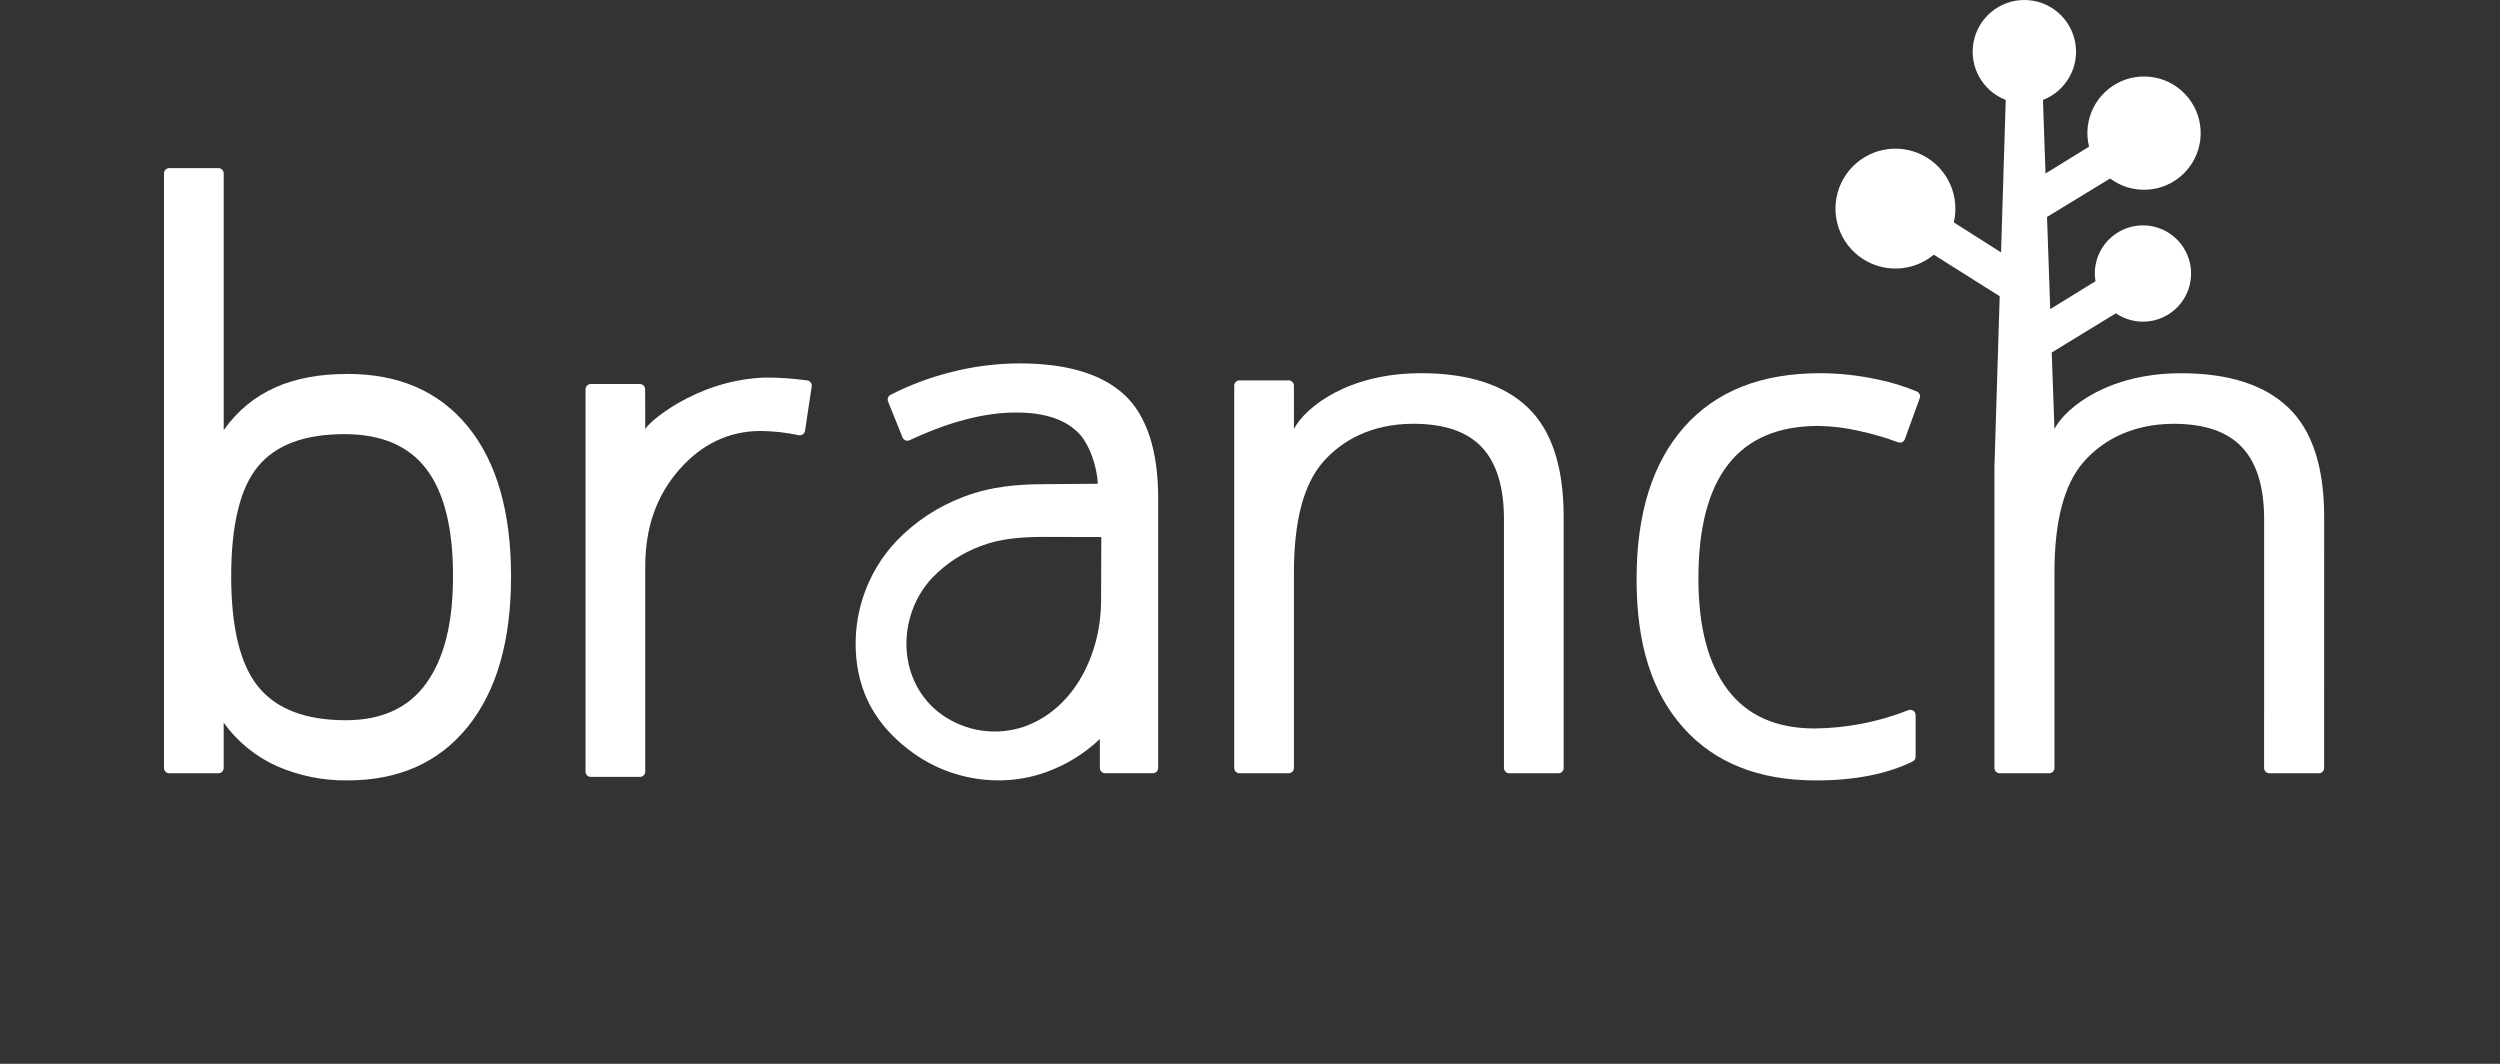 <svg width="141" height="60" viewBox="0 0 141 60" fill="none" xmlns="http://www.w3.org/2000/svg">
<rect x="0" y="0" width="141" height="60" fill="#333333" stroke="none"/>
<path d="M19.595 21.091C16.513 21.091 14.186 22.047 12.618 24.257V9.779C12.618 9.74 12.61 9.701 12.595 9.665C12.58 9.629 12.558 9.596 12.531 9.568C12.503 9.541 12.47 9.519 12.434 9.504C12.398 9.489 12.359 9.482 12.32 9.482H9.548C9.509 9.482 9.47 9.489 9.434 9.504C9.398 9.519 9.365 9.541 9.337 9.568C9.31 9.596 9.288 9.629 9.273 9.665C9.258 9.701 9.25 9.74 9.25 9.779V43.315C9.25 43.354 9.258 43.393 9.273 43.429C9.288 43.465 9.31 43.498 9.337 43.526C9.365 43.553 9.398 43.575 9.434 43.59C9.47 43.605 9.509 43.612 9.548 43.612H12.317C12.396 43.612 12.472 43.581 12.528 43.525C12.584 43.47 12.615 43.394 12.615 43.315V40.76C13.385 41.83 14.425 42.678 15.629 43.216C16.879 43.76 18.23 44.032 19.594 44.015C22.488 44.015 24.749 43.008 26.379 40.993C28.008 38.978 28.823 36.151 28.823 32.512C28.823 28.873 28.014 26.059 26.398 24.071C24.782 22.083 22.514 21.089 19.594 21.089L19.595 21.091ZM24.054 38.519C23.057 39.92 21.54 40.621 19.505 40.621C17.243 40.621 15.6 39.996 14.576 38.745C13.552 37.495 13.04 35.418 13.039 32.516C13.039 29.612 13.538 27.548 14.536 26.324C15.534 25.099 17.163 24.486 19.425 24.485C21.513 24.485 23.056 25.145 24.054 26.464C25.052 27.783 25.551 29.787 25.551 32.477C25.551 35.166 25.051 37.116 24.054 38.517V38.519Z" fill="white"/>
<path d="M80.118 21.05C76.088 21.05 73.658 22.918 72.978 24.19V21.751C72.978 21.712 72.97 21.673 72.955 21.637C72.94 21.601 72.918 21.568 72.891 21.541C72.863 21.513 72.83 21.491 72.794 21.476C72.758 21.462 72.719 21.454 72.68 21.454H69.908C69.869 21.454 69.83 21.461 69.794 21.476C69.758 21.491 69.725 21.513 69.697 21.541C69.67 21.568 69.648 21.601 69.633 21.637C69.618 21.673 69.61 21.712 69.61 21.751V43.315C69.61 43.354 69.618 43.392 69.633 43.429C69.648 43.465 69.67 43.498 69.697 43.525C69.725 43.553 69.758 43.575 69.794 43.589C69.83 43.604 69.869 43.612 69.908 43.612H72.68C72.719 43.612 72.758 43.604 72.794 43.589C72.83 43.575 72.863 43.553 72.891 43.525C72.918 43.497 72.94 43.465 72.955 43.429C72.97 43.392 72.978 43.354 72.978 43.315V32.284C72.978 29.4 73.519 27.331 74.601 26.078C75.682 24.824 77.386 23.901 79.712 23.901C81.469 23.901 82.76 24.346 83.586 25.235C84.411 26.124 84.823 27.472 84.823 29.278V43.315C84.823 43.354 84.831 43.392 84.846 43.429C84.861 43.465 84.883 43.498 84.91 43.525C84.938 43.553 84.971 43.575 85.007 43.589C85.043 43.604 85.082 43.612 85.121 43.612H87.893C87.932 43.612 87.971 43.604 88.007 43.589C88.043 43.575 88.076 43.553 88.103 43.525C88.131 43.498 88.153 43.465 88.168 43.429C88.183 43.392 88.191 43.354 88.19 43.315V29.156C88.19 26.326 87.514 24.267 86.163 22.979C84.811 21.69 82.796 21.047 80.118 21.048L80.118 21.05Z" fill="white"/>
<path d="M108.112 22.081C107.384 21.776 106.626 21.545 105.852 21.393C104.798 21.166 103.724 21.05 102.646 21.049C99.334 21.049 96.781 22.06 94.99 24.082C93.198 26.104 92.302 28.968 92.303 32.673C92.303 36.379 93.185 39.079 94.95 41.054C96.715 43.028 99.206 44.016 102.424 44.016C104.598 44.016 106.416 43.659 107.876 42.947C107.926 42.922 107.967 42.883 107.997 42.836C108.026 42.788 108.041 42.734 108.041 42.678V40.328C108.04 40.28 108.028 40.232 108.006 40.189C107.983 40.147 107.95 40.11 107.91 40.083C107.87 40.056 107.824 40.039 107.776 40.034C107.728 40.029 107.679 40.035 107.634 40.053C105.948 40.718 104.154 41.068 102.342 41.085C100.178 41.085 98.545 40.358 97.443 38.902C96.342 37.446 95.791 35.357 95.79 32.634C95.79 26.892 98.048 24.021 102.564 24.022C103.35 24.035 104.133 24.133 104.897 24.314C105.629 24.474 106.348 24.685 107.051 24.944C107.087 24.959 107.126 24.965 107.166 24.964C107.205 24.963 107.243 24.954 107.279 24.937C107.315 24.921 107.347 24.898 107.374 24.869C107.4 24.84 107.421 24.806 107.434 24.769L108.274 22.455C108.3 22.383 108.297 22.305 108.267 22.236C108.237 22.166 108.181 22.111 108.112 22.081Z" fill="white"/>
<path d="M63.404 22.255C62.126 21.083 60.162 20.497 57.511 20.496C56.187 20.498 54.868 20.668 53.587 21.002C52.422 21.297 51.294 21.723 50.224 22.27C50.159 22.305 50.108 22.362 50.083 22.432C50.058 22.501 50.059 22.578 50.087 22.646L50.903 24.671C50.919 24.709 50.941 24.743 50.971 24.771C51 24.8 51.034 24.822 51.072 24.837C51.11 24.851 51.151 24.858 51.191 24.856C51.232 24.854 51.272 24.844 51.308 24.826C53.533 23.785 55.533 23.265 57.31 23.265C58.96 23.265 60.16 23.679 60.91 24.508C61.421 25.072 61.867 26.242 61.916 27.284L58.805 27.308C57.487 27.319 55.925 27.411 54.342 28.024C52.904 28.562 51.605 29.419 50.544 30.53C49.721 31.406 49.095 32.448 48.708 33.586C48.32 34.724 48.18 35.932 48.297 37.128C48.523 39.444 49.667 41.154 51.52 42.483C52.919 43.477 54.592 44.011 56.308 44.013C57.214 44.014 58.112 43.862 58.966 43.561C60.108 43.155 61.153 42.515 62.032 41.68V43.312C62.031 43.351 62.039 43.39 62.054 43.426C62.069 43.462 62.091 43.495 62.119 43.523C62.146 43.55 62.179 43.572 62.215 43.587C62.252 43.602 62.29 43.609 62.329 43.609H65.022C65.061 43.609 65.1 43.602 65.136 43.587C65.172 43.572 65.205 43.55 65.232 43.523C65.26 43.495 65.282 43.462 65.297 43.426C65.312 43.39 65.32 43.351 65.32 43.312V28.042C65.32 25.454 64.681 23.426 63.403 22.253L63.404 22.255ZM62.102 33.918C62.091 36.797 60.654 39.957 57.761 40.984C56.988 41.247 56.163 41.322 55.355 41.203C54.547 41.084 53.779 40.776 53.114 40.302C50.583 38.485 50.527 34.766 52.588 32.577C53.35 31.79 54.279 31.183 55.306 30.8C56.42 30.369 57.584 30.29 58.771 30.281L62.114 30.289C62.114 30.307 62.101 33.92 62.101 33.92L62.102 33.918Z" fill="white"/>
<path d="M45.527 21.456C44.731 21.344 43.929 21.29 43.125 21.295C39.171 21.437 36.383 23.973 36.392 24.229C36.392 23.419 36.389 22.733 36.387 21.957C36.387 21.878 36.356 21.802 36.3 21.746C36.244 21.69 36.168 21.659 36.089 21.658H33.322C33.283 21.658 33.244 21.666 33.208 21.681C33.172 21.696 33.139 21.718 33.111 21.745C33.083 21.773 33.061 21.805 33.047 21.842C33.032 21.878 33.024 21.916 33.024 21.956V43.52C33.024 43.559 33.032 43.597 33.047 43.633C33.062 43.67 33.084 43.702 33.111 43.73C33.139 43.758 33.172 43.779 33.208 43.794C33.244 43.809 33.283 43.817 33.322 43.817H36.094C36.133 43.817 36.172 43.809 36.208 43.794C36.244 43.779 36.277 43.758 36.304 43.73C36.332 43.702 36.354 43.669 36.369 43.633C36.384 43.597 36.392 43.559 36.392 43.52V31.927C36.392 29.757 37.031 27.944 38.308 26.489C39.586 25.034 41.124 24.306 42.923 24.307C43.637 24.316 44.348 24.396 45.047 24.545C45.086 24.553 45.127 24.553 45.167 24.545C45.207 24.537 45.244 24.521 45.278 24.498C45.311 24.475 45.339 24.445 45.361 24.411C45.383 24.377 45.397 24.339 45.404 24.299L45.78 21.793C45.785 21.754 45.783 21.714 45.773 21.676C45.764 21.638 45.747 21.602 45.723 21.571C45.7 21.54 45.67 21.513 45.636 21.493C45.602 21.474 45.565 21.461 45.526 21.455L45.527 21.456Z" fill="white"/>
<path d="M129.053 22.981C127.701 21.694 125.687 21.051 123.009 21.051C118.98 21.051 116.55 22.918 115.87 24.191L115.718 19.881L119.334 17.671C119.836 18.012 120.437 18.176 121.042 18.136C121.647 18.096 122.221 17.854 122.673 17.45C123.125 17.045 123.429 16.501 123.535 15.904C123.642 15.307 123.546 14.692 123.262 14.156C122.978 13.62 122.523 13.194 121.969 12.947C121.415 12.7 120.794 12.645 120.206 12.792C119.617 12.939 119.095 13.278 118.722 13.756C118.349 14.234 118.146 14.824 118.147 15.43C118.148 15.575 118.161 15.719 118.185 15.861L115.633 17.434L115.452 12.237L119.011 10.067C119.614 10.518 120.356 10.741 121.108 10.698C121.859 10.654 122.571 10.347 123.118 9.83C123.665 9.313 124.012 8.62 124.098 7.872C124.184 7.124 124.003 6.37 123.587 5.743C123.171 5.116 122.547 4.655 121.825 4.443C121.103 4.231 120.329 4.28 119.64 4.582C118.951 4.885 118.39 5.421 118.058 6.096C117.725 6.771 117.641 7.542 117.822 8.273L115.367 9.786L115.223 5.636C115.858 5.391 116.387 4.931 116.719 4.337C117.051 3.743 117.164 3.051 117.039 2.382C116.915 1.713 116.56 1.108 116.037 0.673C115.513 0.238 114.854 0 114.173 0C113.492 0 112.833 0.238 112.31 0.673C111.786 1.108 111.431 1.713 111.307 2.382C111.182 3.051 111.296 3.743 111.627 4.337C111.959 4.931 112.489 5.391 113.124 5.636L112.859 14.235L110.193 12.541C110.253 12.291 110.283 12.036 110.283 11.78C110.286 11.01 110.026 10.262 109.547 9.66C109.068 9.058 108.397 8.637 107.647 8.468C106.896 8.298 106.11 8.39 105.418 8.727C104.727 9.065 104.171 9.629 103.843 10.325C103.515 11.021 103.434 11.808 103.614 12.557C103.794 13.305 104.224 13.97 104.833 14.44C105.442 14.911 106.193 15.16 106.962 15.146C107.732 15.133 108.474 14.857 109.065 14.364L112.783 16.708L112.589 23.002L112.486 26.348V43.315C112.486 43.354 112.494 43.393 112.509 43.429C112.524 43.465 112.546 43.498 112.573 43.526C112.601 43.553 112.634 43.575 112.67 43.59C112.706 43.605 112.745 43.612 112.784 43.612H115.574C115.613 43.612 115.652 43.605 115.688 43.59C115.724 43.575 115.757 43.553 115.784 43.526C115.812 43.498 115.834 43.465 115.849 43.429C115.864 43.393 115.872 43.354 115.872 43.315V32.285C115.872 29.4 116.413 27.331 117.495 26.078C118.493 24.92 120.026 24.046 122.086 23.918C122.237 23.912 122.384 23.904 122.54 23.902H122.594C124.347 23.904 125.636 24.348 126.46 25.236C127.284 26.124 127.696 27.472 127.697 29.279V40.238H127.695V43.316C127.695 43.355 127.703 43.394 127.718 43.43C127.733 43.466 127.754 43.499 127.782 43.527C127.81 43.554 127.843 43.576 127.879 43.591C127.915 43.606 127.954 43.613 127.993 43.613H130.783C130.822 43.613 130.86 43.606 130.897 43.591C130.933 43.576 130.965 43.554 130.993 43.527C131.021 43.499 131.043 43.466 131.058 43.43C131.073 43.394 131.08 43.355 131.08 43.316V40.238L131.083 29.158C131.083 26.328 130.407 24.27 129.054 22.981H129.053Z" fill="white"/>
<path d="M114.17 1.165C113.822 1.166 113.482 1.27 113.193 1.465C112.903 1.659 112.678 1.935 112.546 2.257C112.414 2.579 112.379 2.933 112.448 3.275C112.517 3.616 112.685 3.93 112.932 4.176C113.179 4.422 113.493 4.589 113.834 4.657C114.176 4.724 114.53 4.689 114.852 4.556C115.174 4.422 115.449 4.196 115.642 3.907C115.836 3.617 115.939 3.276 115.939 2.928C115.938 2.46 115.751 2.011 115.419 1.68C115.088 1.35 114.638 1.164 114.17 1.165Z" fill="white"/>
<path d="M120.837 13.867C120.521 13.868 120.212 13.963 119.95 14.139C119.687 14.316 119.483 14.566 119.363 14.859C119.242 15.151 119.211 15.473 119.274 15.783C119.336 16.093 119.489 16.377 119.713 16.601C119.937 16.824 120.222 16.976 120.532 17.037C120.842 17.098 121.164 17.066 121.456 16.945C121.748 16.824 121.998 16.619 122.173 16.356C122.349 16.093 122.442 15.784 122.442 15.467C122.441 15.042 122.272 14.635 121.971 14.335C121.67 14.035 121.262 13.867 120.837 13.867Z" fill="white"/>
<path d="M121.828 9.225C122.162 9.061 122.44 8.801 122.627 8.479C122.814 8.157 122.901 7.787 122.878 7.415C122.854 7.044 122.721 6.688 122.496 6.391C122.27 6.095 121.961 5.873 121.609 5.752C121.257 5.631 120.877 5.617 120.517 5.712C120.157 5.806 119.833 6.006 119.586 6.284C119.339 6.563 119.18 6.909 119.13 7.278C119.079 7.646 119.139 8.022 119.302 8.357C119.41 8.58 119.561 8.78 119.747 8.945C119.933 9.11 120.149 9.236 120.384 9.317C120.619 9.398 120.867 9.431 121.115 9.415C121.363 9.4 121.605 9.335 121.828 9.225Z" fill="white"/>
<path d="M106.903 9.747C106.501 9.748 106.109 9.868 105.776 10.092C105.443 10.316 105.183 10.633 105.031 11.005C104.878 11.376 104.839 11.784 104.918 12.178C104.997 12.571 105.191 12.933 105.475 13.216C105.759 13.499 106.121 13.692 106.515 13.77C106.909 13.848 107.317 13.807 107.688 13.653C108.059 13.499 108.375 13.239 108.598 12.905C108.821 12.571 108.94 12.179 108.94 11.777C108.938 11.238 108.723 10.722 108.341 10.341C107.959 9.96 107.442 9.747 106.903 9.747Z" fill="white"/>
</svg>
